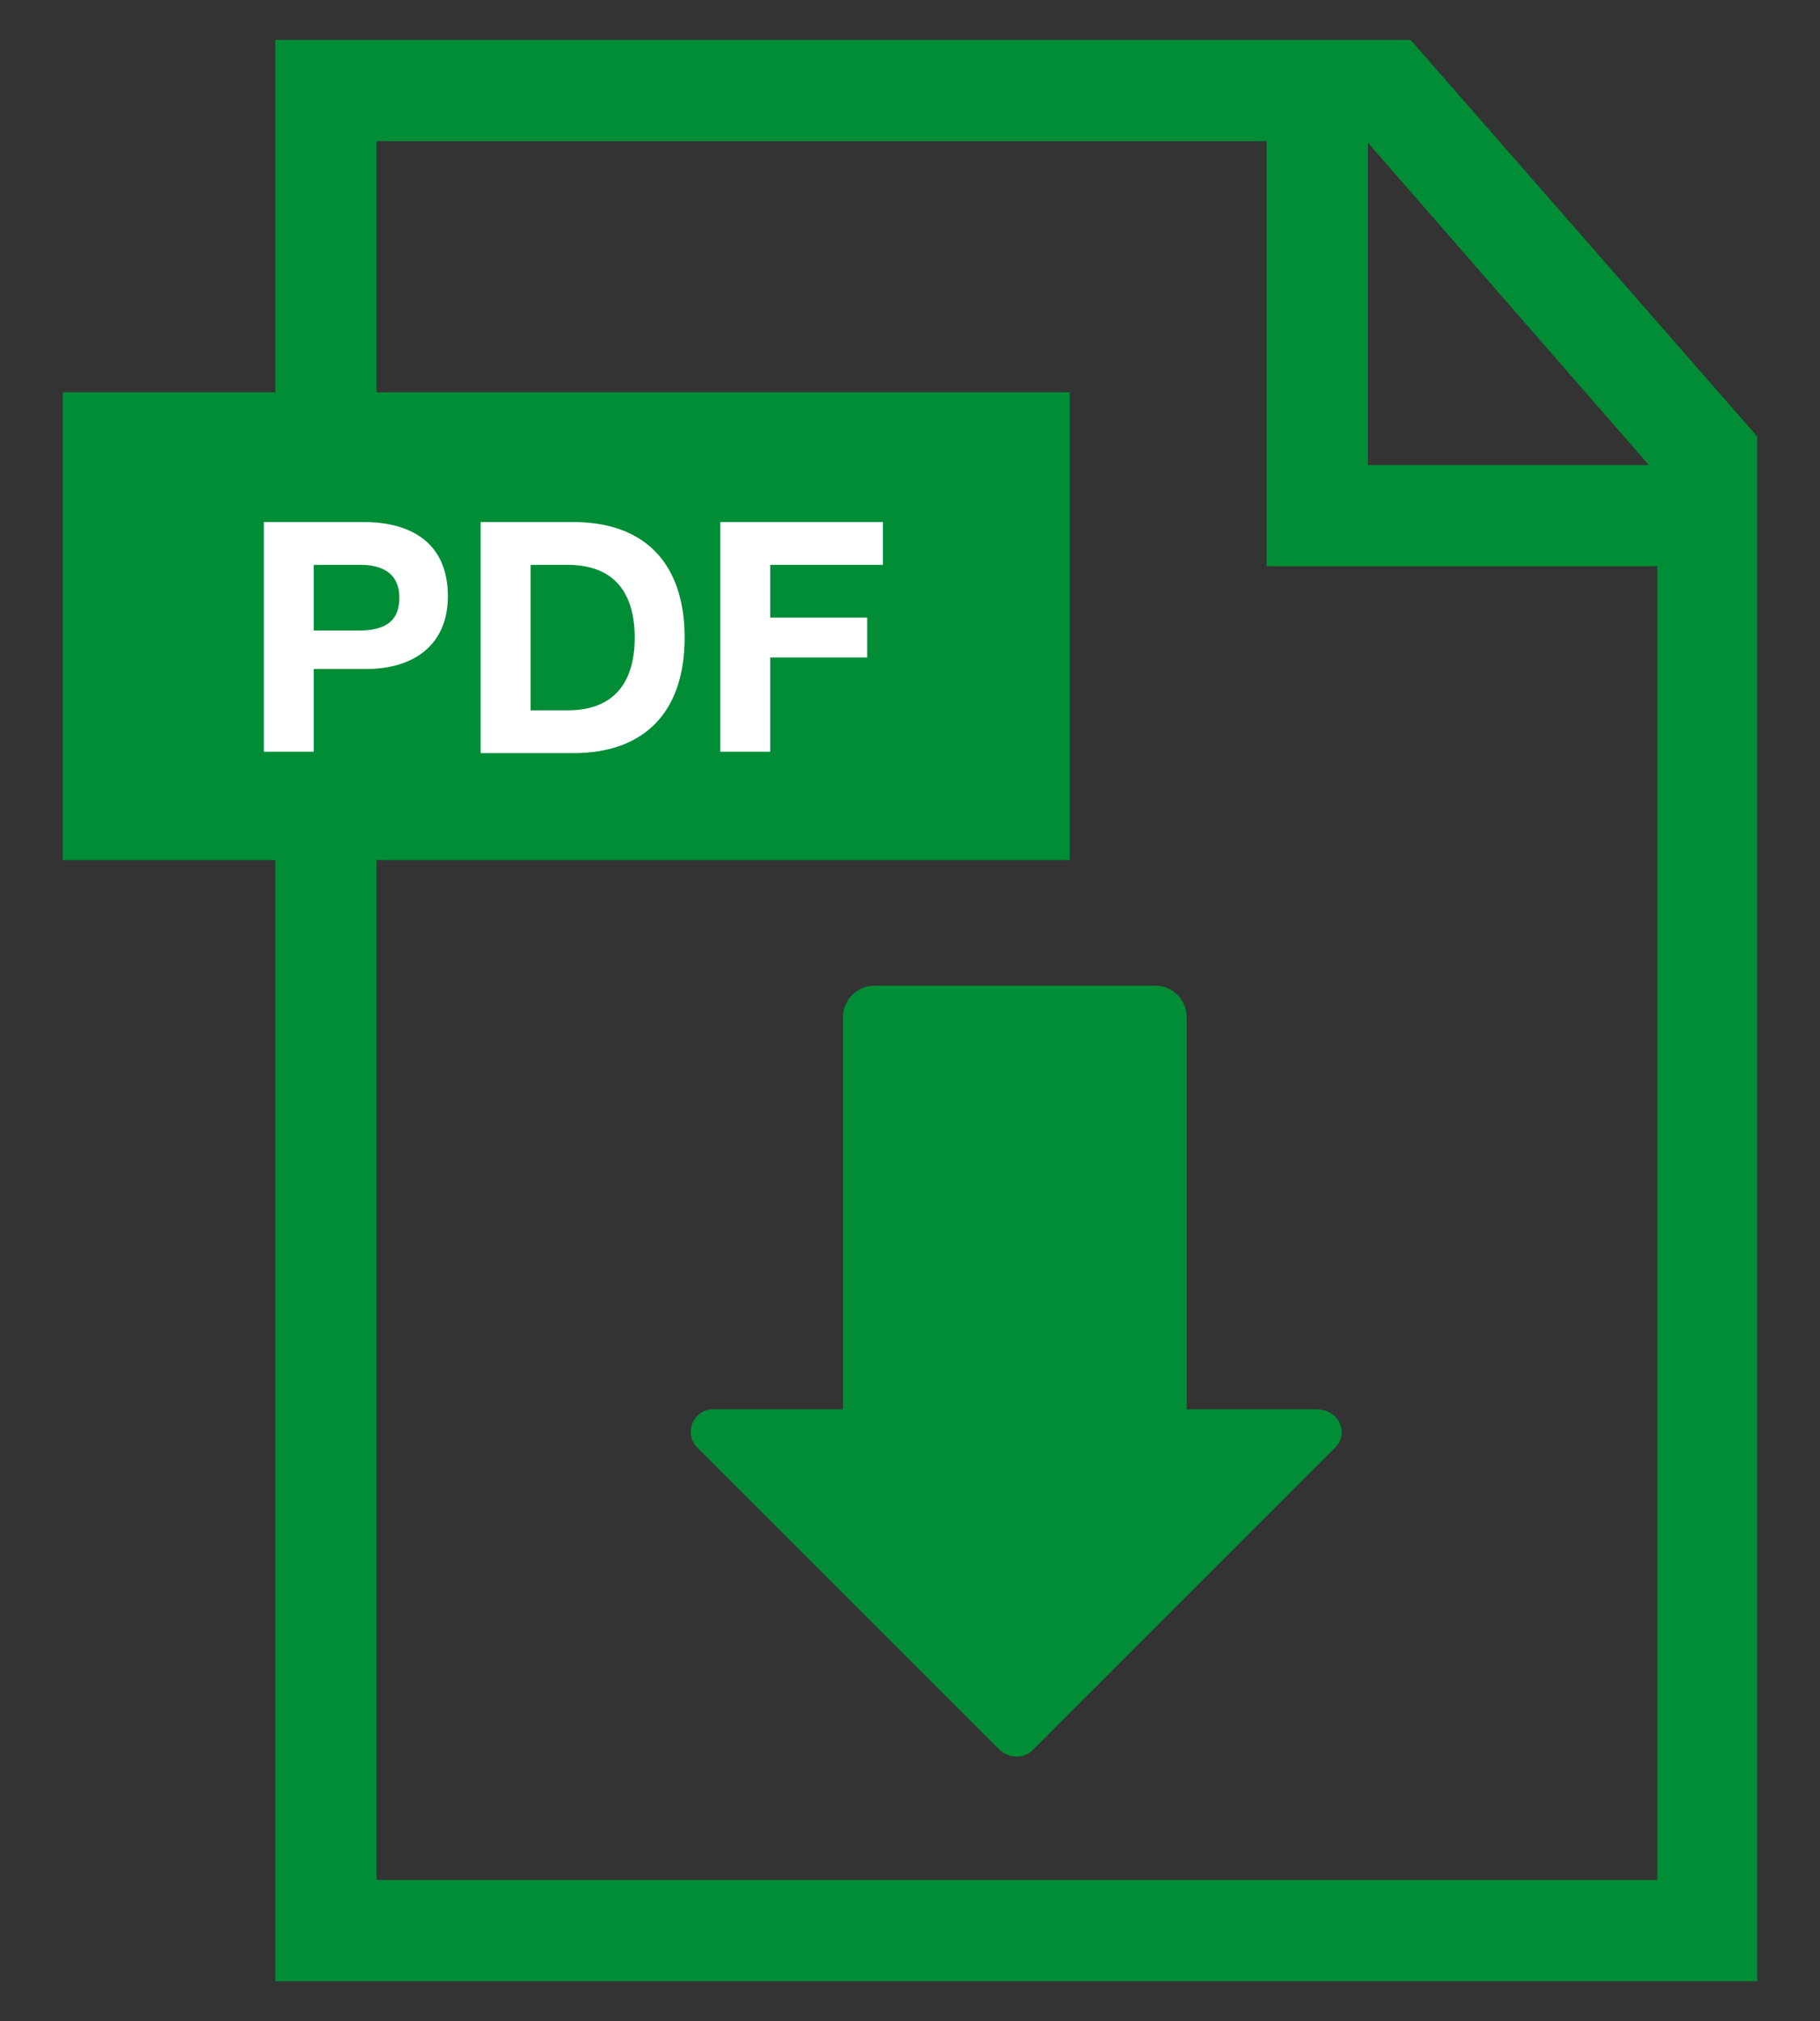 <svg xmlns="http://www.w3.org/2000/svg" xmlns:xlink="http://www.w3.org/1999/xlink" id="Ebene_1" x="0px" y="0px" viewBox="0 0 127.6 141.7" style="enable-background:new 0 0 127.6 141.7;" xml:space="preserve">
<rect x="0" y="0" width="127.6" height="141.7" fill="#333333" stroke="none"/>
<style type="text/css">
	.st0{fill:#008D36;}
	.st1{fill:#FFFFFF;}
</style>
<g>
	<path class="st0" d="M98.9,2.8H19.3v136.1h103.9V30.6L98.9,2.8z M115.6,32.6H95.9V10L115.6,32.6z M116.1,131.8H26.4V9.9h62.4v29.8   h27.4V131.8z"></path>
</g>
<rect x="4.4" y="27.5" class="st0" width="70.6" height="32.8"></rect>
<g>
	<path class="st1" d="M25.5,36.6c3.5,0,5.9,1.6,5.9,5.2c0,3.5-2.5,5.1-5.7,5.1H22v5.8h-3.5V36.6H25.5z M22,44.2h3.2   c1.6,0,2.8-0.5,2.8-2.3c0-1.7-1.2-2.3-2.7-2.3H22V44.2z"></path>
	<path class="st1" d="M33.7,36.6h6.5c5,0,7.8,2.9,7.8,8.1c0,5.2-2.8,8.1-7.8,8.1h-6.5V36.6z M39.8,49.8c3.2,0,4.7-1.9,4.7-5.1   c0-3.2-1.5-5.1-4.7-5.1h-2.6v10.2H39.8z"></path>
	<path class="st1" d="M61.8,39.6H54v3.7h6.8v2.8H54v6.6h-3.5V36.6h11.4V39.6z"></path>
</g>
<path class="st0" d="M93.6,101.5l-21.2,21.2c-0.6,0.6-1.6,0.6-2.3,0l-21.2-21.2c-1-1-0.3-2.7,1.1-2.7h9.1V71.3c0-1.2,1-2.2,2.2-2.2  h19.7c1.2,0,2.2,1,2.2,2.2v27.5h9.1C93.9,98.8,94.6,100.5,93.6,101.5z"></path>
</svg>